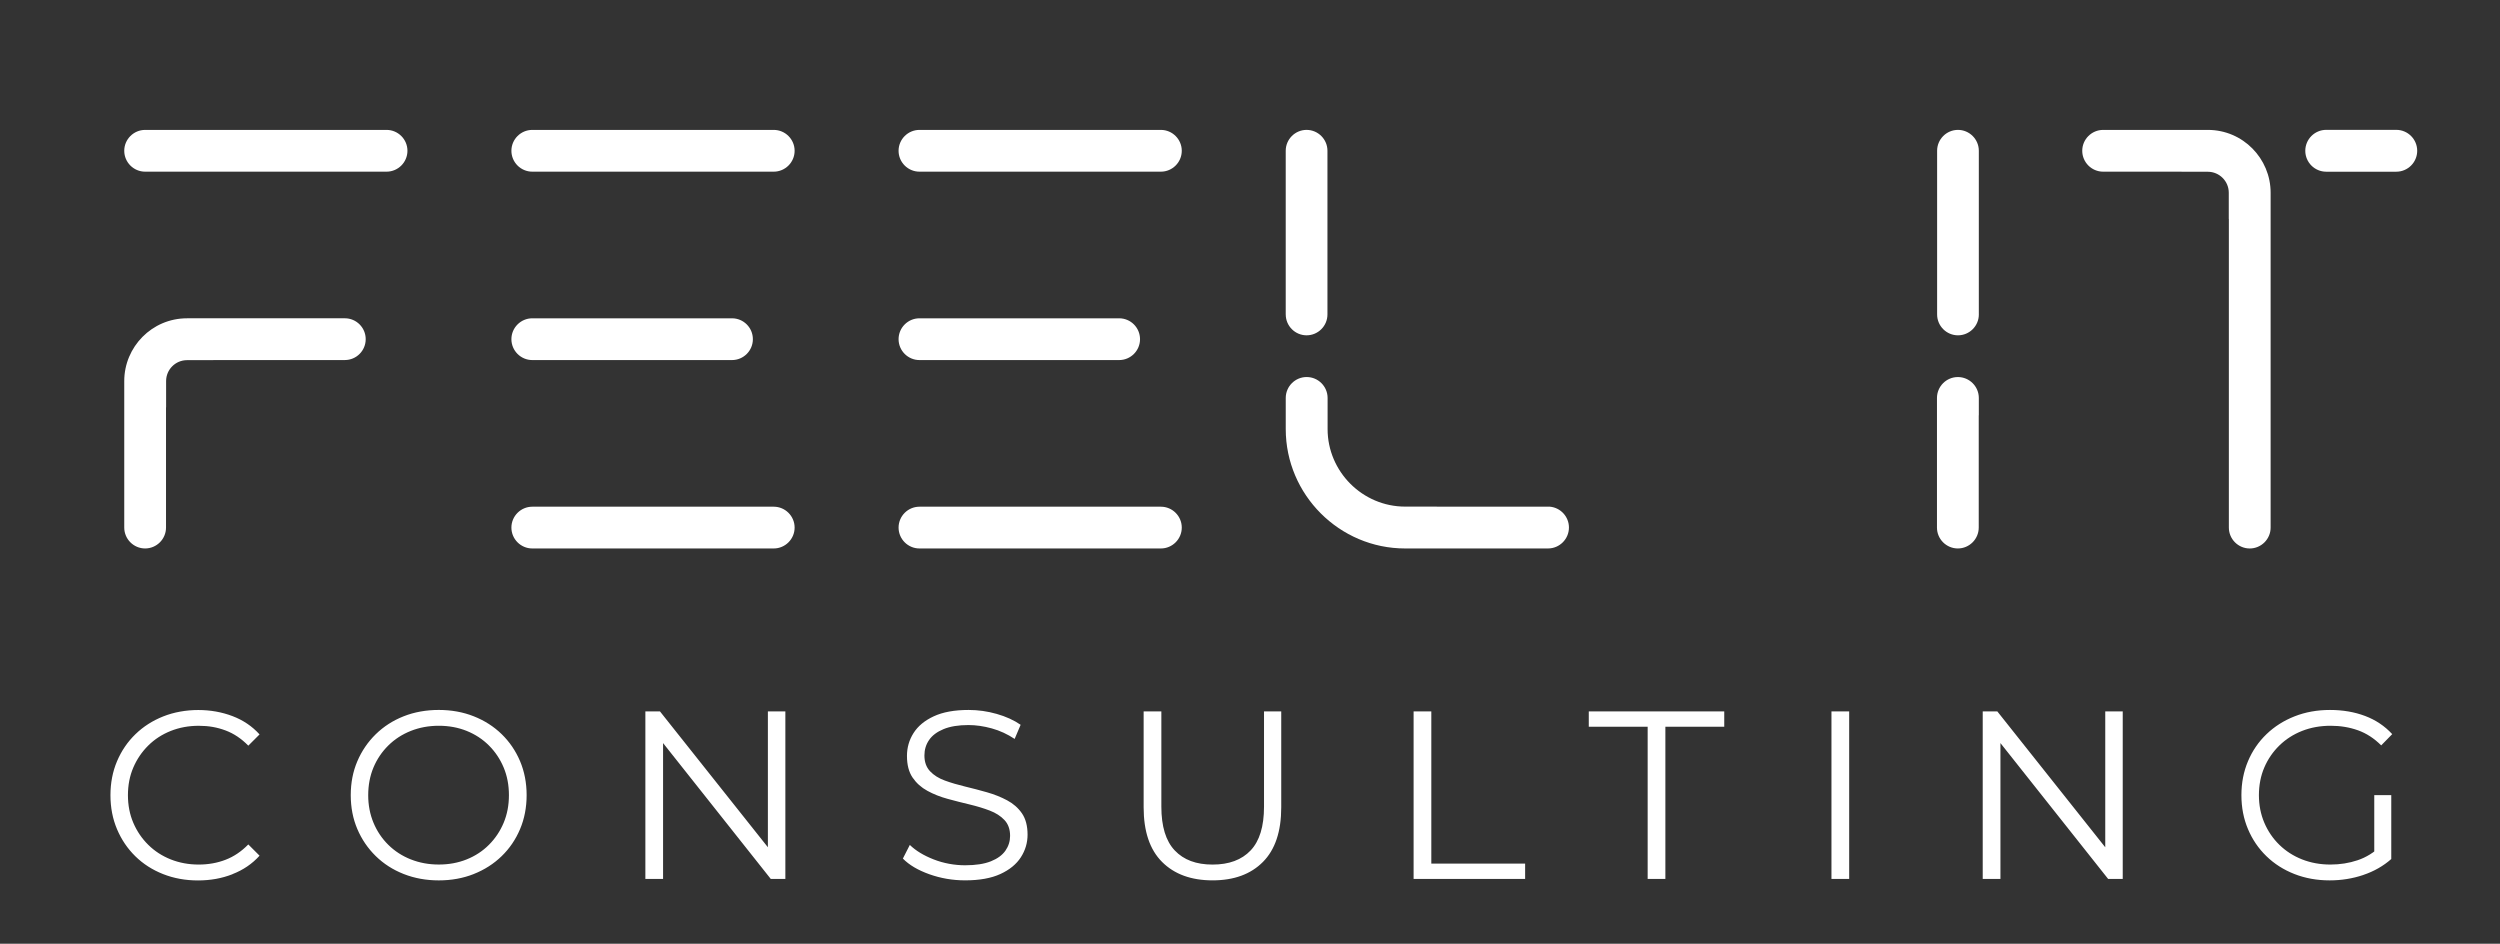 <?xml version="1.0" encoding="UTF-8"?>
<svg xmlns="http://www.w3.org/2000/svg" xmlns:xlink="http://www.w3.org/1999/xlink" id="Calque_1" version="1.1" viewBox="0 0 1366 515.67">
  <rect x="0" y="0" width="1366" height="515.67" fill="#333333" stroke="none"/>
  <defs>
    <style>
      .st0 {
        fill: none;
      }

      .st1 {
        fill: #fff;
      }

      .st2 {
        clip-path: url(#clippath);
      }
    </style>
    <clipPath id="clippath">
      <rect class="st0" x="26.3" y="33.99" width="1336.05" height="447.04"></rect>
    </clipPath>
  </defs>
  <g class="st2">
    <path class="st1" d="M1306.59,434.47h-9.29v33.74l9.29,1.18v-34.92ZM1291.28,478.08c5.84-1.96,10.94-4.86,15.3-8.7l-5.49-7.32c-3.92,3.75-8.22,6.41-12.88,7.97-4.67,1.57-9.61,2.36-14.84,2.36-5.58,0-10.75-.94-15.5-2.81-4.75-1.87-8.89-4.53-12.42-7.97-3.53-3.44-6.27-7.48-8.24-12.1-1.96-4.62-2.94-9.63-2.94-15.04s.98-10.53,2.94-15.1c1.96-4.57,4.71-8.58,8.24-12.03,3.53-3.44,7.67-6.1,12.42-7.97,4.75-1.87,9.96-2.81,15.63-2.81,5.32,0,10.29.83,14.91,2.48,4.62,1.66,8.84,4.4,12.68,8.24l6.02-6.15c-4.1-4.44-9.05-7.76-14.85-9.94-5.8-2.18-12.18-3.27-19.16-3.27s-13.4,1.16-19.29,3.47c-5.89,2.31-11.01,5.55-15.37,9.74-4.36,4.19-7.74,9.11-10.13,14.78-2.4,5.67-3.6,11.86-3.6,18.57s1.2,12.91,3.6,18.57c2.39,5.67,5.75,10.59,10.07,14.78,4.32,4.19,9.42,7.43,15.3,9.74,5.89,2.31,12.31,3.47,19.29,3.47,6.36,0,12.47-.98,18.31-2.94M1093.04,480.24v-79.51h-4.19l63.03,79.51h7.98v-91.54h-9.55v79.51h4.18l-63.16-79.51h-7.97v91.54h9.68ZM1010.39,388.7h-9.68v91.54h9.68v-91.54ZM909.96,480.24v-83.17h32.17v-8.37h-74.02v8.37h32.17v83.17h9.68ZM833.33,480.24v-8.37h-51.26v-83.17h-9.68v91.54h60.94ZM690.07,470.96c6.67-6.71,10-16.65,10-29.82v-52.44h-9.41v52.05c0,10.81-2.44,18.79-7.32,23.93-4.88,5.15-11.81,7.72-20.79,7.72s-15.78-2.57-20.66-7.72c-4.88-5.14-7.32-13.12-7.32-23.93v-52.05h-9.68v52.44c0,13.16,3.35,23.1,10.07,29.82,6.71,6.71,15.91,10.07,27.59,10.07s20.86-3.35,27.52-10.07M546.62,477.56c5.01-2.31,8.74-5.36,11.18-9.15,2.44-3.79,3.66-7.91,3.66-12.36,0-4.79-1.03-8.67-3.07-11.64-2.05-2.96-4.75-5.34-8.11-7.12-3.35-1.79-7.02-3.25-10.98-4.38-3.97-1.13-7.96-2.18-11.97-3.14-4.01-.96-7.69-2.05-11.05-3.27-3.36-1.22-6.06-2.92-8.11-5.1-2.05-2.18-3.07-5.05-3.07-8.63,0-3.14.85-5.95,2.55-8.43,1.7-2.49,4.33-4.47,7.91-5.95,3.58-1.48,8.11-2.22,13.6-2.22,4.09,0,8.34.61,12.75,1.83,4.4,1.22,8.57,3.14,12.49,5.75l3.27-7.72c-3.66-2.53-8.02-4.51-13.08-5.95-5.05-1.44-10.16-2.16-15.3-2.16-7.76,0-14.12,1.16-19.09,3.47-4.97,2.31-8.65,5.36-11.05,9.15-2.4,3.79-3.59,7.96-3.59,12.49,0,4.88,1.02,8.83,3.07,11.83,2.05,3.01,4.75,5.43,8.11,7.26,3.35,1.83,7.04,3.29,11.05,4.38,4.01,1.09,8.02,2.12,12.03,3.07,4.01.96,7.67,2.07,10.98,3.34,3.31,1.26,5.99,2.98,8.04,5.17,2.05,2.18,3.07,5.05,3.07,8.63,0,2.96-.85,5.66-2.55,8.1-1.7,2.44-4.36,4.38-7.97,5.82-3.62,1.44-8.3,2.16-14.06,2.16s-11.75-1.07-17.19-3.21c-5.45-2.13-9.79-4.77-13.02-7.91l-3.79,7.45c3.4,3.49,8.22,6.34,14.45,8.57,6.23,2.22,12.75,3.34,19.55,3.34,7.85,0,14.28-1.16,19.29-3.47M362.3,480.24v-79.51h-4.19l63.03,79.51h7.98v-91.54h-9.55v79.51h4.19l-63.16-79.51h-7.97v91.54h9.68ZM224.47,469.58c-4.71-1.87-8.81-4.53-12.3-7.97-3.49-3.44-6.19-7.48-8.11-12.1-1.92-4.62-2.87-9.63-2.87-15.04s.96-10.53,2.87-15.1c1.92-4.57,4.62-8.58,8.11-12.03,3.49-3.44,7.59-6.1,12.3-7.97,4.71-1.87,9.8-2.81,15.3-2.81s10.57.94,15.23,2.81c4.66,1.88,8.72,4.53,12.16,7.97,3.45,3.45,6.13,7.46,8.04,12.03,1.92,4.58,2.88,9.62,2.88,15.1s-.96,10.53-2.88,15.1c-1.92,4.58-4.6,8.59-8.04,12.03-3.44,3.45-7.5,6.1-12.16,7.97-4.66,1.88-9.74,2.81-15.23,2.81s-10.59-.94-15.3-2.81M258.86,477.56c5.84-2.31,10.92-5.56,15.23-9.74,4.32-4.18,7.67-9.11,10.07-14.78,2.39-5.66,3.59-11.86,3.59-18.57s-1.2-12.9-3.59-18.57c-2.4-5.66-5.76-10.59-10.07-14.78s-9.39-7.43-15.23-9.74-12.21-3.47-19.09-3.47-13.39,1.16-19.22,3.47c-5.84,2.31-10.92,5.58-15.24,9.8-4.32,4.23-7.67,9.15-10.07,14.78-2.4,5.62-3.59,11.8-3.59,18.51s1.2,12.88,3.59,18.51c2.4,5.62,5.75,10.55,10.07,14.78,4.32,4.23,9.42,7.5,15.3,9.81,5.88,2.31,12.27,3.47,19.16,3.47s13.25-1.16,19.09-3.47M127.04,477.62c5.84-2.26,10.77-5.62,14.78-10.07l-6.15-6.15c-3.75,3.84-7.89,6.63-12.42,8.37-4.53,1.75-9.42,2.62-14.65,2.62-5.49,0-10.59-.94-15.3-2.81-4.71-1.87-8.81-4.53-12.29-7.97-3.49-3.44-6.21-7.45-8.17-12.03-1.96-4.57-2.94-9.61-2.94-15.1s.98-10.53,2.94-15.1c1.96-4.57,4.69-8.58,8.17-12.03,3.48-3.44,7.58-6.1,12.29-7.97,4.71-1.87,9.81-2.81,15.3-2.81s10.11.85,14.65,2.55c4.53,1.7,8.67,4.47,12.42,8.31l6.15-6.15c-4.01-4.44-8.94-7.78-14.78-10-5.84-2.22-12.08-3.33-18.7-3.33s-13.26,1.16-19.09,3.47c-5.84,2.31-10.92,5.55-15.24,9.74s-7.67,9.11-10.07,14.78c-2.4,5.67-3.59,11.86-3.59,18.57s1.2,12.91,3.59,18.57c2.4,5.67,5.73,10.59,10,14.78,4.27,4.19,9.33,7.43,15.17,9.74,5.84,2.31,12.21,3.47,19.09,3.47s12.99-1.13,18.83-3.4"></path>
    <path class="st1" d="M1192.03,93.8h0v.05h14.33c6.3,0,11.44,5.14,11.44,11.44v14.33h.05v168.67c0,6.27,5.13,11.4,11.41,11.4s11.41-5.13,11.41-11.4V105.28c0-18.67-15.14-34.3-34.3-34.3h-57.22c-6.27,0-11.41,5.13-11.41,11.41s5.13,11.41,11.41,11.41h42.88ZM1309.33,93.82c6.3,0,11.43-5.13,11.43-11.43s-5.13-11.44-11.43-11.44h-38.29c-6.3,0-11.43,5.14-11.43,11.44s5.13,11.43,11.43,11.43h38.29ZM1058.36,288.28h0c0,6.27,5.13,11.4,11.41,11.4s11.41-5.13,11.41-11.4v-61.35h.05v-9.47c0-6.3-5.14-11.44-11.44-11.44s-11.43,5.14-11.43,11.44v70.82ZM1081.23,171.82v-89.45c0-6.27-5.13-11.4-11.4-11.4s-11.39,5.13-11.39,11.4v89.45c0,6.27,5.12,11.4,11.4,11.4s11.4-5.12,11.4-11.4M702.53,171.82h0c0,6.27,5.12,11.4,11.39,11.4s11.4-5.12,11.4-11.4v-89.45c0-6.27-5.13-11.4-11.4-11.4s-11.4,5.13-11.4,11.4v89.45ZM767.74,299.68h78.09c6.3,0,11.44-5.14,11.44-11.44,0-5.93-4.56-10.84-10.35-11.38h-61.08c-.36-.03-.72-.05-1.08-.05h-17.01c-23.25,0-42.35-19.1-42.35-42.35v-17.01c0-6.3-5.14-11.44-11.44-11.44s-11.43,5.14-11.43,11.44v17.01c0,35.87,29.34,65.22,65.21,65.22M611.5,173.92h-109.11c-6.28,0-11.41,5.13-11.41,11.41s5.13,11.41,11.41,11.41h109.11c6.3,0,11.41-5.11,11.41-11.41s-5.11-11.41-11.41-11.41M502.39,93.8h131.92c6.28,0,11.41-5.13,11.41-11.41s-5.13-11.41-11.41-11.41h-131.92c-6.28,0-11.41,5.13-11.41,11.41s5.13,11.41,11.41,11.41M634.31,276.86h-131.92c-6.28,0-11.41,5.13-11.41,11.41s5.13,11.41,11.41,11.41h131.92c6.28,0,11.41-5.13,11.41-11.41s-5.13-11.41-11.41-11.41M399.96,173.92h-109.12c-6.27,0-11.41,5.13-11.41,11.41s5.13,11.41,11.41,11.41h109.12c6.3,0,11.41-5.11,11.41-11.41s-5.11-11.41-11.41-11.41M290.84,93.8h131.93c6.27,0,11.41-5.13,11.41-11.41s-5.13-11.41-11.41-11.41h-131.93c-6.27,0-11.41,5.13-11.41,11.41s5.13,11.41,11.41,11.41M422.77,276.86h-131.93c-6.27,0-11.41,5.13-11.41,11.41s5.13,11.41,11.41,11.41h131.93c6.27,0,11.41-5.13,11.41-11.41s-5.13-11.41-11.41-11.41M102.19,173.92c-19.16,0-34.3,15.63-34.3,34.3v80.05c0,6.28,5.13,11.41,11.41,11.41s11.41-5.13,11.41-11.41v-65.72h.05v-14.33c0-6.3,5.13-11.43,11.43-11.43h14.34v-.06h71.89c6.3,0,11.4-5.11,11.4-11.41s-5.11-11.41-11.4-11.41h-86.23ZM79.3,93.8h131.92c6.28,0,11.41-5.13,11.41-11.41s-5.13-11.41-11.41-11.41H79.3c-6.27,0-11.41,5.13-11.41,11.41s5.13,11.41,11.41,11.41"></path>
  </g>
</svg>
